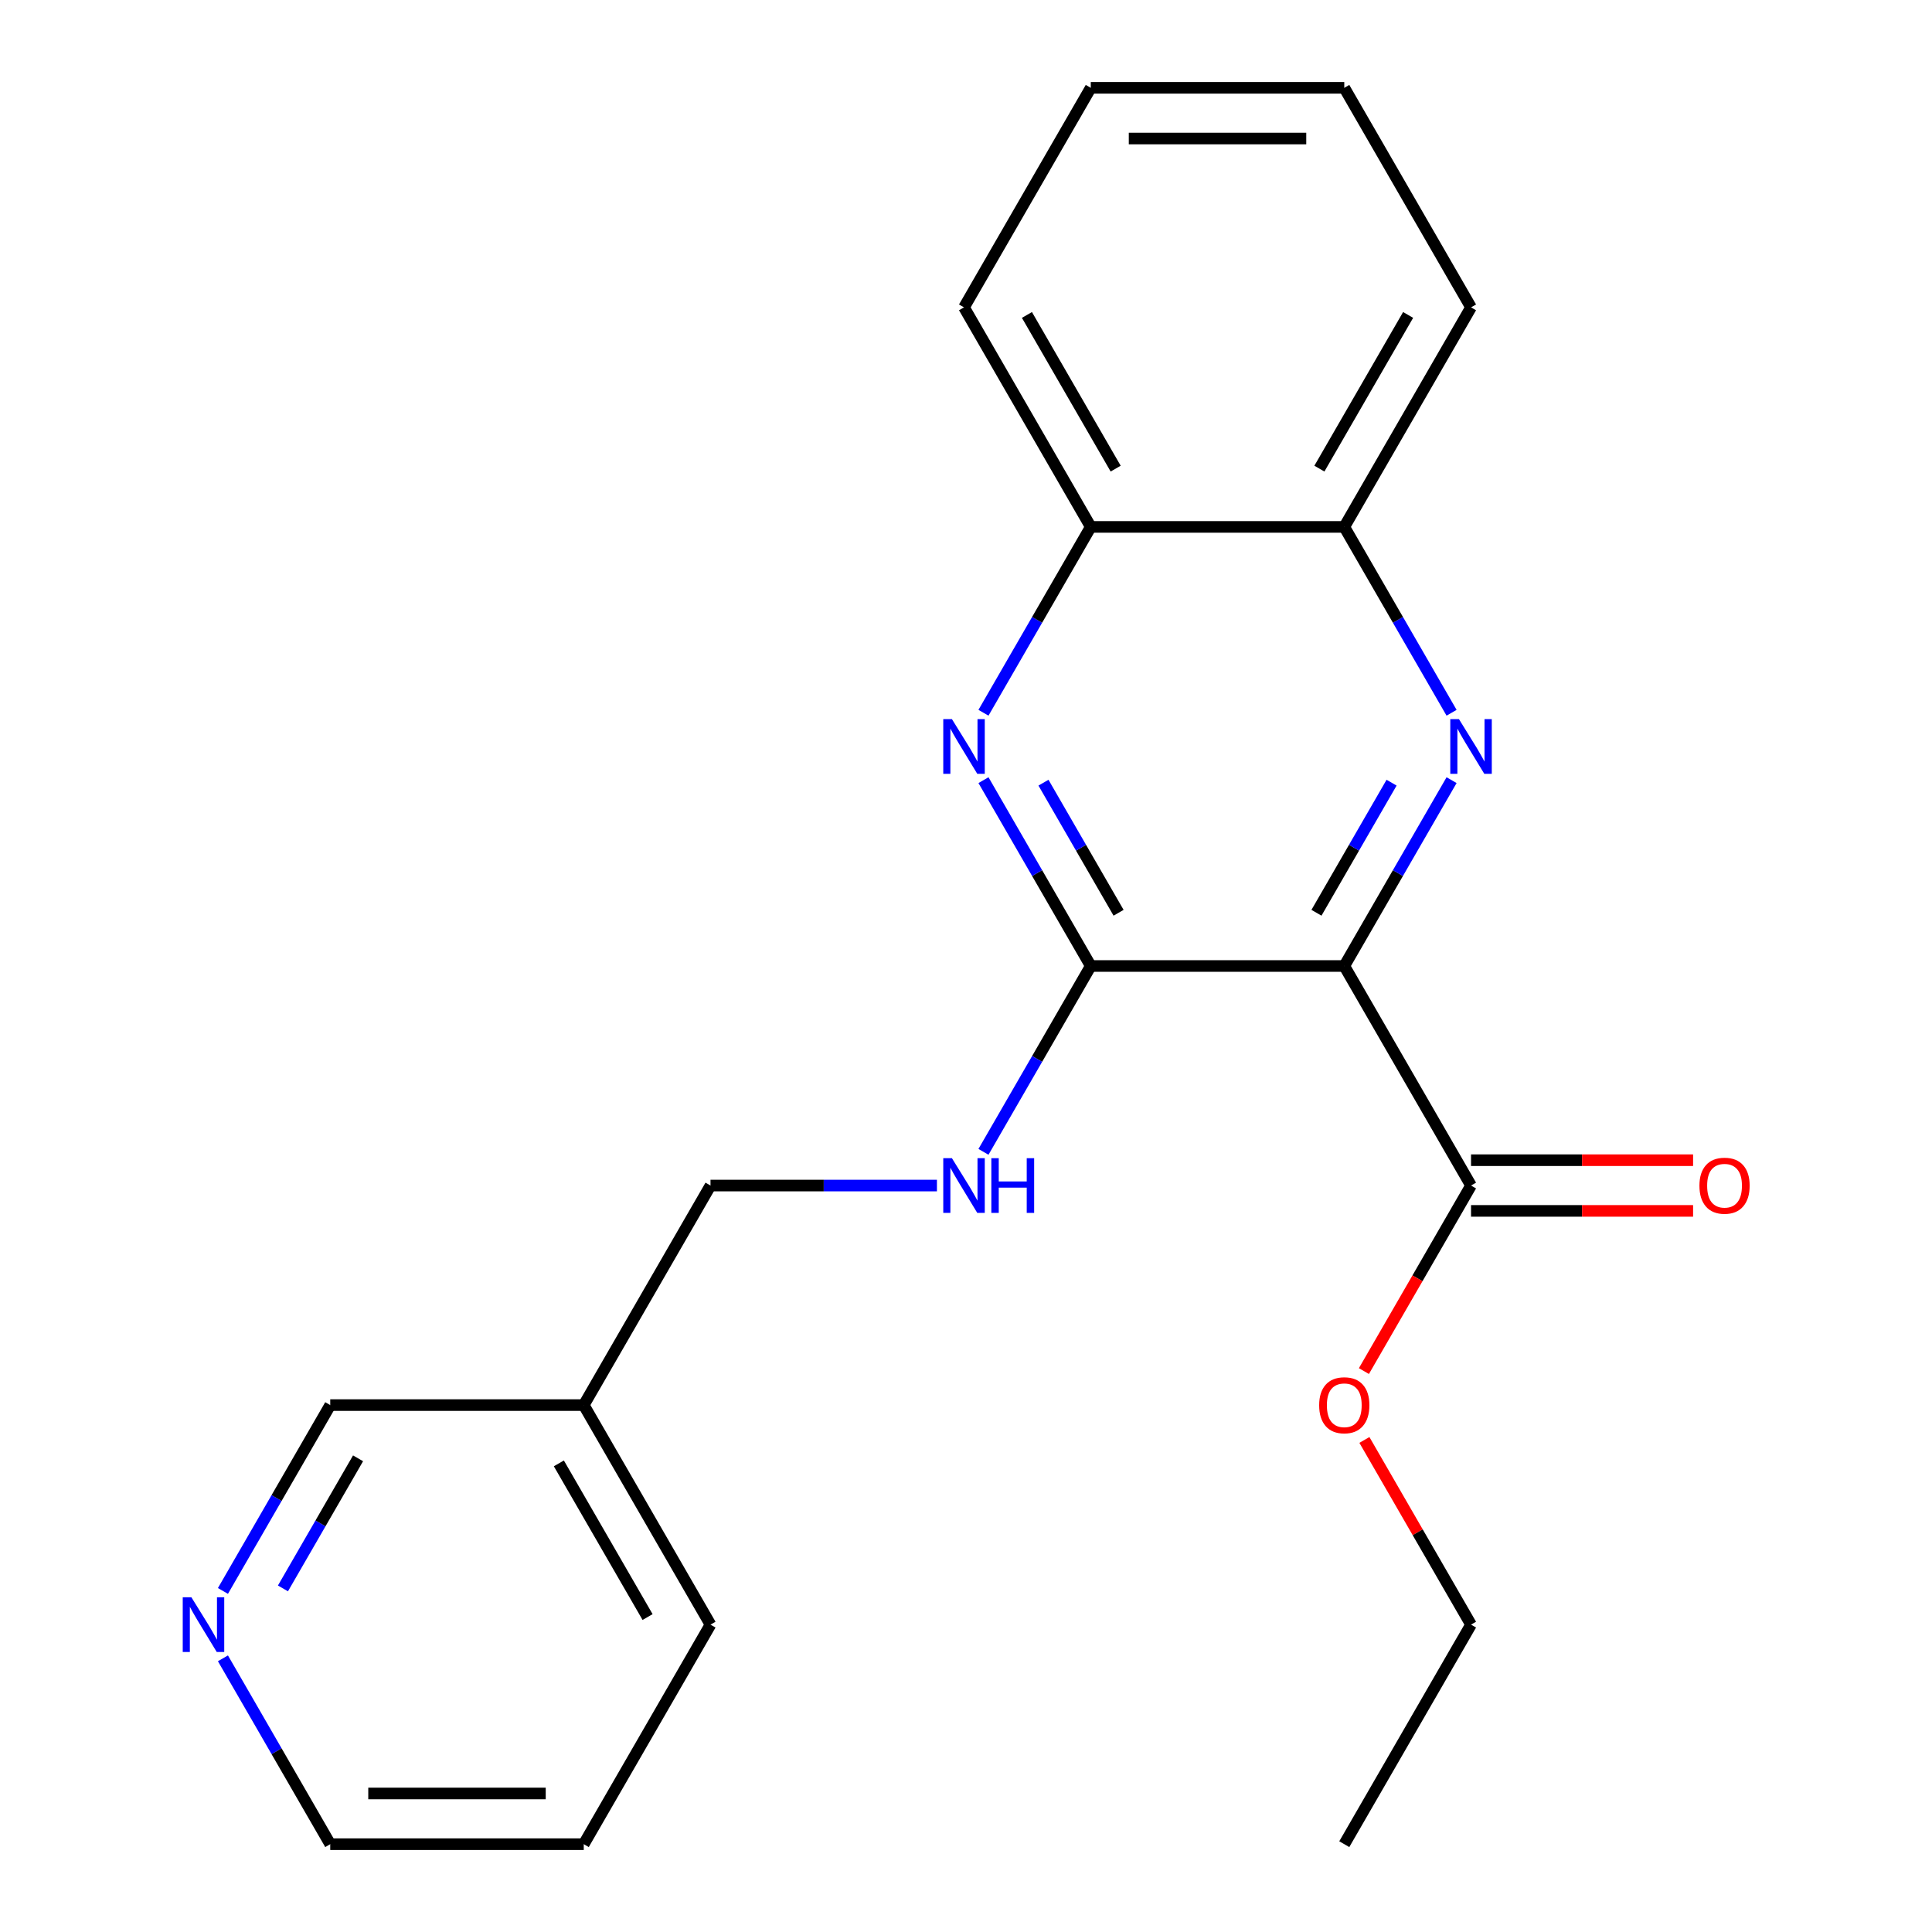 <?xml version='1.0' encoding='iso-8859-1'?>
<svg version='1.1' baseProfile='full'
              xmlns='http://www.w3.org/2000/svg'
                      xmlns:rdkit='http://www.rdkit.org/xml'
                      xmlns:xlink='http://www.w3.org/1999/xlink'
                  xml:space='preserve'
width='1000px' height='1000px' viewBox='0 0 1000 1000'>
<!-- END OF HEADER -->
<rect style='opacity:1.0;fill:#FFFFFF;stroke:none' width='1000' height='1000' x='0' y='0'> </rect>
<path class='bond-0' d='M 695.797,500 L 723.566,451.902' style='fill:none;fill-rule:evenodd;stroke:#000000;stroke-width:6px;stroke-linecap:butt;stroke-linejoin:miter;stroke-opacity:1' />
<path class='bond-0' d='M 723.566,451.902 L 751.335,403.804' style='fill:none;fill-rule:evenodd;stroke:#0000FF;stroke-width:6px;stroke-linecap:butt;stroke-linejoin:miter;stroke-opacity:1' />
<path class='bond-0' d='M 681.4,472.449 L 700.839,438.78' style='fill:none;fill-rule:evenodd;stroke:#000000;stroke-width:6px;stroke-linecap:butt;stroke-linejoin:miter;stroke-opacity:1' />
<path class='bond-0' d='M 700.839,438.78 L 720.277,405.112' style='fill:none;fill-rule:evenodd;stroke:#0000FF;stroke-width:6px;stroke-linecap:butt;stroke-linejoin:miter;stroke-opacity:1' />
<path class='bond-1' d='M 695.797,500 L 564.581,500' style='fill:none;fill-rule:evenodd;stroke:#000000;stroke-width:6px;stroke-linecap:butt;stroke-linejoin:miter;stroke-opacity:1' />
<path class='bond-3' d='M 695.797,500 L 761.405,613.636' style='fill:none;fill-rule:evenodd;stroke:#000000;stroke-width:6px;stroke-linecap:butt;stroke-linejoin:miter;stroke-opacity:1' />
<path class='bond-4' d='M 751.335,368.923 L 723.566,320.825' style='fill:none;fill-rule:evenodd;stroke:#0000FF;stroke-width:6px;stroke-linecap:butt;stroke-linejoin:miter;stroke-opacity:1' />
<path class='bond-4' d='M 723.566,320.825 L 695.797,272.727' style='fill:none;fill-rule:evenodd;stroke:#000000;stroke-width:6px;stroke-linecap:butt;stroke-linejoin:miter;stroke-opacity:1' />
<path class='bond-2' d='M 564.581,500 L 536.811,451.902' style='fill:none;fill-rule:evenodd;stroke:#000000;stroke-width:6px;stroke-linecap:butt;stroke-linejoin:miter;stroke-opacity:1' />
<path class='bond-2' d='M 536.811,451.902 L 509.042,403.804' style='fill:none;fill-rule:evenodd;stroke:#0000FF;stroke-width:6px;stroke-linecap:butt;stroke-linejoin:miter;stroke-opacity:1' />
<path class='bond-2' d='M 578.977,472.449 L 559.539,438.78' style='fill:none;fill-rule:evenodd;stroke:#000000;stroke-width:6px;stroke-linecap:butt;stroke-linejoin:miter;stroke-opacity:1' />
<path class='bond-2' d='M 559.539,438.78 L 540.1,405.112' style='fill:none;fill-rule:evenodd;stroke:#0000FF;stroke-width:6px;stroke-linecap:butt;stroke-linejoin:miter;stroke-opacity:1' />
<path class='bond-5' d='M 564.581,500 L 536.811,548.098' style='fill:none;fill-rule:evenodd;stroke:#000000;stroke-width:6px;stroke-linecap:butt;stroke-linejoin:miter;stroke-opacity:1' />
<path class='bond-5' d='M 536.811,548.098 L 509.042,596.196' style='fill:none;fill-rule:evenodd;stroke:#0000FF;stroke-width:6px;stroke-linecap:butt;stroke-linejoin:miter;stroke-opacity:1' />
<path class='bond-6' d='M 509.042,368.923 L 536.811,320.825' style='fill:none;fill-rule:evenodd;stroke:#0000FF;stroke-width:6px;stroke-linecap:butt;stroke-linejoin:miter;stroke-opacity:1' />
<path class='bond-6' d='M 536.811,320.825 L 564.581,272.727' style='fill:none;fill-rule:evenodd;stroke:#000000;stroke-width:6px;stroke-linecap:butt;stroke-linejoin:miter;stroke-opacity:1' />
<path class='bond-7' d='M 761.405,626.758 L 818.872,626.758' style='fill:none;fill-rule:evenodd;stroke:#000000;stroke-width:6px;stroke-linecap:butt;stroke-linejoin:miter;stroke-opacity:1' />
<path class='bond-7' d='M 818.872,626.758 L 876.34,626.758' style='fill:none;fill-rule:evenodd;stroke:#FF0000;stroke-width:6px;stroke-linecap:butt;stroke-linejoin:miter;stroke-opacity:1' />
<path class='bond-7' d='M 761.405,600.515 L 818.872,600.515' style='fill:none;fill-rule:evenodd;stroke:#000000;stroke-width:6px;stroke-linecap:butt;stroke-linejoin:miter;stroke-opacity:1' />
<path class='bond-7' d='M 818.872,600.515 L 876.34,600.515' style='fill:none;fill-rule:evenodd;stroke:#FF0000;stroke-width:6px;stroke-linecap:butt;stroke-linejoin:miter;stroke-opacity:1' />
<path class='bond-11' d='M 761.405,613.636 L 733.681,661.654' style='fill:none;fill-rule:evenodd;stroke:#000000;stroke-width:6px;stroke-linecap:butt;stroke-linejoin:miter;stroke-opacity:1' />
<path class='bond-11' d='M 733.681,661.654 L 705.958,709.672' style='fill:none;fill-rule:evenodd;stroke:#FF0000;stroke-width:6px;stroke-linecap:butt;stroke-linejoin:miter;stroke-opacity:1' />
<path class='bond-14' d='M 695.797,272.727 L 761.405,159.091' style='fill:none;fill-rule:evenodd;stroke:#000000;stroke-width:6px;stroke-linecap:butt;stroke-linejoin:miter;stroke-opacity:1' />
<path class='bond-14' d='M 682.911,242.56 L 728.836,163.015' style='fill:none;fill-rule:evenodd;stroke:#000000;stroke-width:6px;stroke-linecap:butt;stroke-linejoin:miter;stroke-opacity:1' />
<path class='bond-22' d='M 695.797,272.727 L 564.581,272.727' style='fill:none;fill-rule:evenodd;stroke:#000000;stroke-width:6px;stroke-linecap:butt;stroke-linejoin:miter;stroke-opacity:1' />
<path class='bond-10' d='M 484.952,613.636 L 426.355,613.636' style='fill:none;fill-rule:evenodd;stroke:#0000FF;stroke-width:6px;stroke-linecap:butt;stroke-linejoin:miter;stroke-opacity:1' />
<path class='bond-10' d='M 426.355,613.636 L 367.757,613.636' style='fill:none;fill-rule:evenodd;stroke:#000000;stroke-width:6px;stroke-linecap:butt;stroke-linejoin:miter;stroke-opacity:1' />
<path class='bond-15' d='M 564.581,272.727 L 498.973,159.091' style='fill:none;fill-rule:evenodd;stroke:#000000;stroke-width:6px;stroke-linecap:butt;stroke-linejoin:miter;stroke-opacity:1' />
<path class='bond-15' d='M 577.467,242.56 L 531.541,163.015' style='fill:none;fill-rule:evenodd;stroke:#000000;stroke-width:6px;stroke-linecap:butt;stroke-linejoin:miter;stroke-opacity:1' />
<path class='bond-8' d='M 115.394,823.469 L 143.163,775.371' style='fill:none;fill-rule:evenodd;stroke:#0000FF;stroke-width:6px;stroke-linecap:butt;stroke-linejoin:miter;stroke-opacity:1' />
<path class='bond-8' d='M 143.163,775.371 L 170.933,727.273' style='fill:none;fill-rule:evenodd;stroke:#000000;stroke-width:6px;stroke-linecap:butt;stroke-linejoin:miter;stroke-opacity:1' />
<path class='bond-8' d='M 146.452,822.161 L 165.891,788.492' style='fill:none;fill-rule:evenodd;stroke:#0000FF;stroke-width:6px;stroke-linecap:butt;stroke-linejoin:miter;stroke-opacity:1' />
<path class='bond-8' d='M 165.891,788.492 L 185.329,754.824' style='fill:none;fill-rule:evenodd;stroke:#000000;stroke-width:6px;stroke-linecap:butt;stroke-linejoin:miter;stroke-opacity:1' />
<path class='bond-24' d='M 115.394,858.349 L 143.163,906.447' style='fill:none;fill-rule:evenodd;stroke:#0000FF;stroke-width:6px;stroke-linecap:butt;stroke-linejoin:miter;stroke-opacity:1' />
<path class='bond-24' d='M 143.163,906.447 L 170.933,954.545' style='fill:none;fill-rule:evenodd;stroke:#000000;stroke-width:6px;stroke-linecap:butt;stroke-linejoin:miter;stroke-opacity:1' />
<path class='bond-9' d='M 302.149,727.273 L 367.757,613.636' style='fill:none;fill-rule:evenodd;stroke:#000000;stroke-width:6px;stroke-linecap:butt;stroke-linejoin:miter;stroke-opacity:1' />
<path class='bond-12' d='M 302.149,727.273 L 170.933,727.273' style='fill:none;fill-rule:evenodd;stroke:#000000;stroke-width:6px;stroke-linecap:butt;stroke-linejoin:miter;stroke-opacity:1' />
<path class='bond-16' d='M 302.149,727.273 L 367.757,840.909' style='fill:none;fill-rule:evenodd;stroke:#000000;stroke-width:6px;stroke-linecap:butt;stroke-linejoin:miter;stroke-opacity:1' />
<path class='bond-16' d='M 289.263,757.44 L 335.188,836.985' style='fill:none;fill-rule:evenodd;stroke:#000000;stroke-width:6px;stroke-linecap:butt;stroke-linejoin:miter;stroke-opacity:1' />
<path class='bond-17' d='M 706.212,745.313 L 733.808,793.111' style='fill:none;fill-rule:evenodd;stroke:#FF0000;stroke-width:6px;stroke-linecap:butt;stroke-linejoin:miter;stroke-opacity:1' />
<path class='bond-17' d='M 733.808,793.111 L 761.405,840.909' style='fill:none;fill-rule:evenodd;stroke:#000000;stroke-width:6px;stroke-linecap:butt;stroke-linejoin:miter;stroke-opacity:1' />
<path class='bond-13' d='M 170.933,954.545 L 302.149,954.545' style='fill:none;fill-rule:evenodd;stroke:#000000;stroke-width:6px;stroke-linecap:butt;stroke-linejoin:miter;stroke-opacity:1' />
<path class='bond-13' d='M 190.615,928.302 L 282.466,928.302' style='fill:none;fill-rule:evenodd;stroke:#000000;stroke-width:6px;stroke-linecap:butt;stroke-linejoin:miter;stroke-opacity:1' />
<path class='bond-21' d='M 761.405,159.091 L 695.797,45.455' style='fill:none;fill-rule:evenodd;stroke:#000000;stroke-width:6px;stroke-linecap:butt;stroke-linejoin:miter;stroke-opacity:1' />
<path class='bond-20' d='M 498.973,159.091 L 564.581,45.455' style='fill:none;fill-rule:evenodd;stroke:#000000;stroke-width:6px;stroke-linecap:butt;stroke-linejoin:miter;stroke-opacity:1' />
<path class='bond-18' d='M 367.757,840.909 L 302.149,954.545' style='fill:none;fill-rule:evenodd;stroke:#000000;stroke-width:6px;stroke-linecap:butt;stroke-linejoin:miter;stroke-opacity:1' />
<path class='bond-19' d='M 761.405,840.909 L 695.797,954.545' style='fill:none;fill-rule:evenodd;stroke:#000000;stroke-width:6px;stroke-linecap:butt;stroke-linejoin:miter;stroke-opacity:1' />
<path class='bond-23' d='M 564.581,45.455 L 695.797,45.455' style='fill:none;fill-rule:evenodd;stroke:#000000;stroke-width:6px;stroke-linecap:butt;stroke-linejoin:miter;stroke-opacity:1' />
<path class='bond-23' d='M 584.263,71.698 L 676.114,71.698' style='fill:none;fill-rule:evenodd;stroke:#000000;stroke-width:6px;stroke-linecap:butt;stroke-linejoin:miter;stroke-opacity:1' />
<path  class='atom-1' d='M 755.145 372.204
L 764.425 387.204
Q 765.345 388.684, 766.825 391.364
Q 768.305 394.044, 768.385 394.204
L 768.385 372.204
L 772.145 372.204
L 772.145 400.524
L 768.265 400.524
L 758.305 384.124
Q 757.145 382.204, 755.905 380.004
Q 754.705 377.804, 754.345 377.124
L 754.345 400.524
L 750.665 400.524
L 750.665 372.204
L 755.145 372.204
' fill='#0000FF'/>
<path  class='atom-3' d='M 492.713 372.204
L 501.993 387.204
Q 502.913 388.684, 504.393 391.364
Q 505.873 394.044, 505.953 394.204
L 505.953 372.204
L 509.713 372.204
L 509.713 400.524
L 505.833 400.524
L 495.873 384.124
Q 494.713 382.204, 493.473 380.004
Q 492.273 377.804, 491.913 377.124
L 491.913 400.524
L 488.233 400.524
L 488.233 372.204
L 492.713 372.204
' fill='#0000FF'/>
<path  class='atom-6' d='M 492.713 599.476
L 501.993 614.476
Q 502.913 615.956, 504.393 618.636
Q 505.873 621.316, 505.953 621.476
L 505.953 599.476
L 509.713 599.476
L 509.713 627.796
L 505.833 627.796
L 495.873 611.396
Q 494.713 609.476, 493.473 607.276
Q 492.273 605.076, 491.913 604.396
L 491.913 627.796
L 488.233 627.796
L 488.233 599.476
L 492.713 599.476
' fill='#0000FF'/>
<path  class='atom-6' d='M 513.113 599.476
L 516.953 599.476
L 516.953 611.516
L 531.433 611.516
L 531.433 599.476
L 535.273 599.476
L 535.273 627.796
L 531.433 627.796
L 531.433 614.716
L 516.953 614.716
L 516.953 627.796
L 513.113 627.796
L 513.113 599.476
' fill='#0000FF'/>
<path  class='atom-8' d='M 879.621 613.716
Q 879.621 606.916, 882.981 603.116
Q 886.341 599.316, 892.621 599.316
Q 898.901 599.316, 902.261 603.116
Q 905.621 606.916, 905.621 613.716
Q 905.621 620.596, 902.221 624.516
Q 898.821 628.396, 892.621 628.396
Q 886.381 628.396, 882.981 624.516
Q 879.621 620.636, 879.621 613.716
M 892.621 625.196
Q 896.941 625.196, 899.261 622.316
Q 901.621 619.396, 901.621 613.716
Q 901.621 608.156, 899.261 605.356
Q 896.941 602.516, 892.621 602.516
Q 888.301 602.516, 885.941 605.316
Q 883.621 608.116, 883.621 613.716
Q 883.621 619.436, 885.941 622.316
Q 888.301 625.196, 892.621 625.196
' fill='#FF0000'/>
<path  class='atom-9' d='M 99.065 826.749
L 108.345 841.749
Q 109.265 843.229, 110.745 845.909
Q 112.225 848.589, 112.305 848.749
L 112.305 826.749
L 116.065 826.749
L 116.065 855.069
L 112.185 855.069
L 102.225 838.669
Q 101.065 836.749, 99.825 834.549
Q 98.625 832.349, 98.265 831.669
L 98.265 855.069
L 94.585 855.069
L 94.585 826.749
L 99.065 826.749
' fill='#0000FF'/>
<path  class='atom-12' d='M 682.797 727.353
Q 682.797 720.553, 686.157 716.753
Q 689.517 712.953, 695.797 712.953
Q 702.077 712.953, 705.437 716.753
Q 708.797 720.553, 708.797 727.353
Q 708.797 734.233, 705.397 738.153
Q 701.997 742.033, 695.797 742.033
Q 689.557 742.033, 686.157 738.153
Q 682.797 734.273, 682.797 727.353
M 695.797 738.833
Q 700.117 738.833, 702.437 735.953
Q 704.797 733.033, 704.797 727.353
Q 704.797 721.793, 702.437 718.993
Q 700.117 716.153, 695.797 716.153
Q 691.477 716.153, 689.117 718.953
Q 686.797 721.753, 686.797 727.353
Q 686.797 733.073, 689.117 735.953
Q 691.477 738.833, 695.797 738.833
' fill='#FF0000'/>
</svg>
